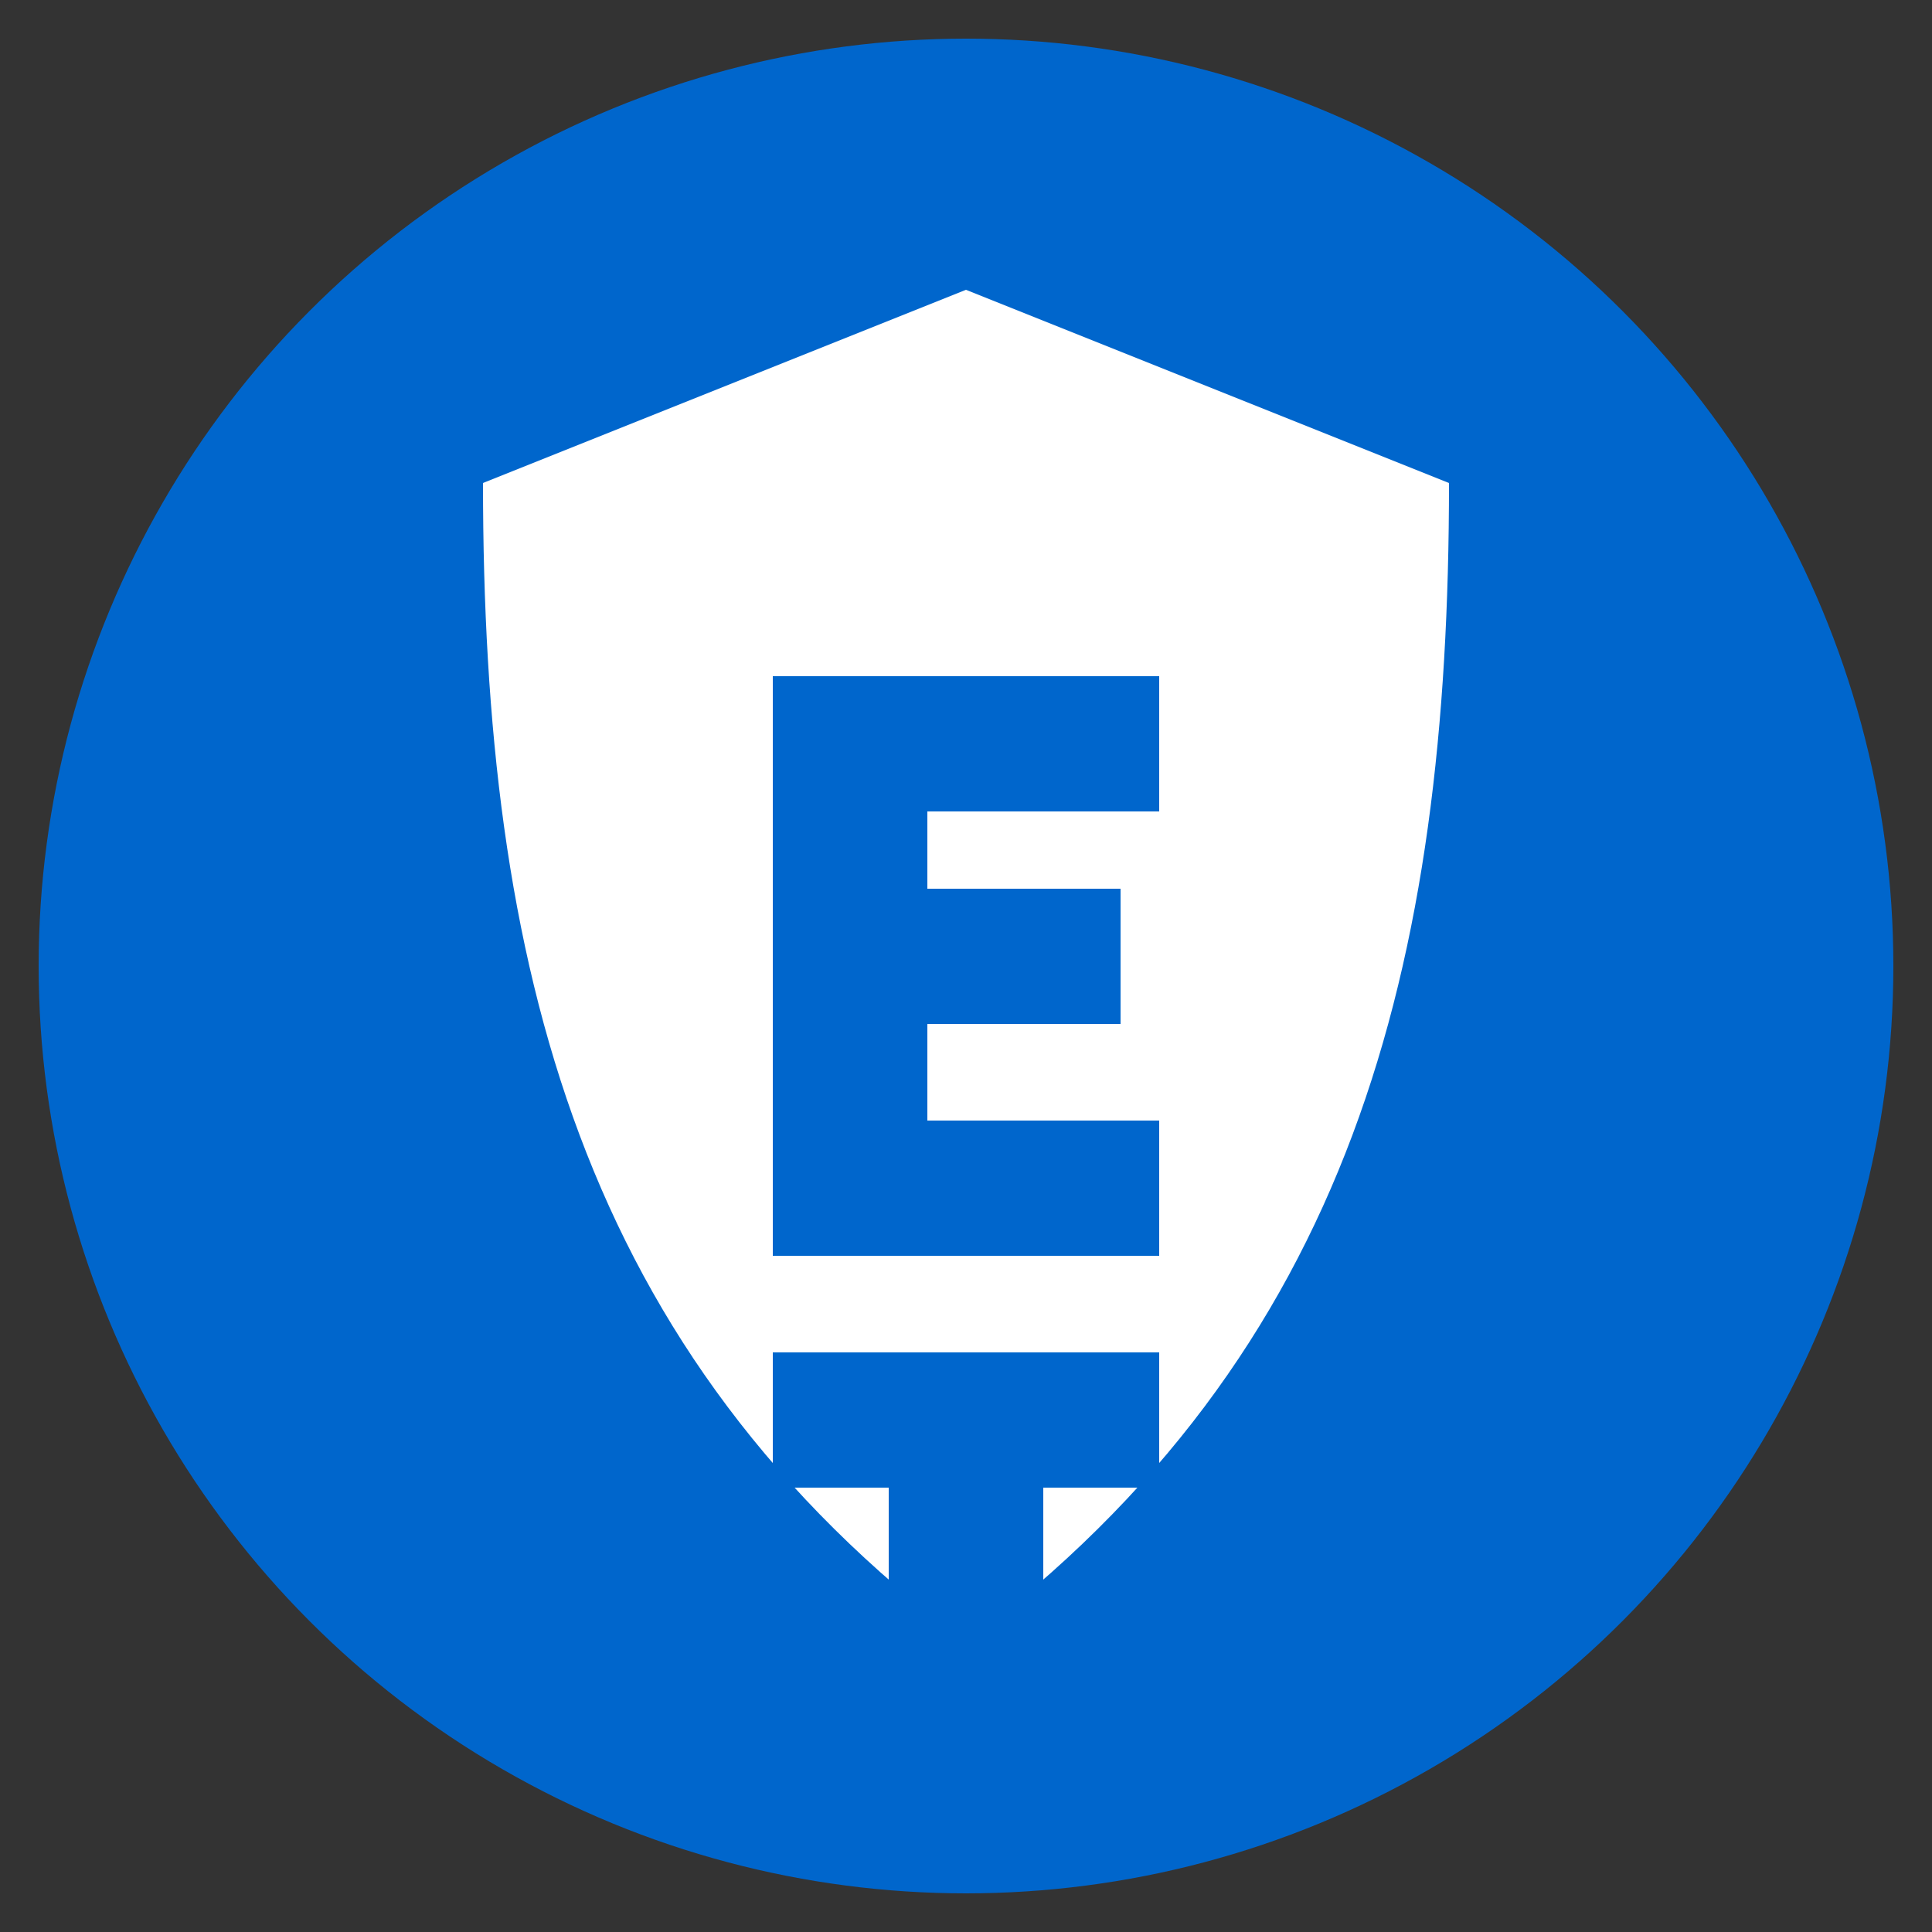 <svg xmlns="http://www.w3.org/2000/svg" viewBox="0 0 100 100" width="100" height="100">
  <rect x="0" y="0" width="100" height="100" fill="#333333" stroke="none"/>
  <!-- Background circle -->
  <circle cx="50" cy="50" r="48" fill="#0066cc" />
  
  <!-- White shield shape -->
  <path d="M50,15 L25,25 C25,50 30,70 50,85 C70,70 75,50 75,25 L50,15" fill="white" />
  
  <!-- E letter for Emery -->
  <path d="M40,35 L60,35 L60,42 L48,42 L48,46 L58,46 L58,53 L48,53 L48,58 L60,58 L60,65 L40,65 Z" fill="#0066cc" />
  
  <!-- T letter for Trust -->
  <path d="M40,70 L60,70 L60,77 L54,77 L54,85 L46,85 L46,77 L40,77 Z" fill="#0066cc" />
</svg>
